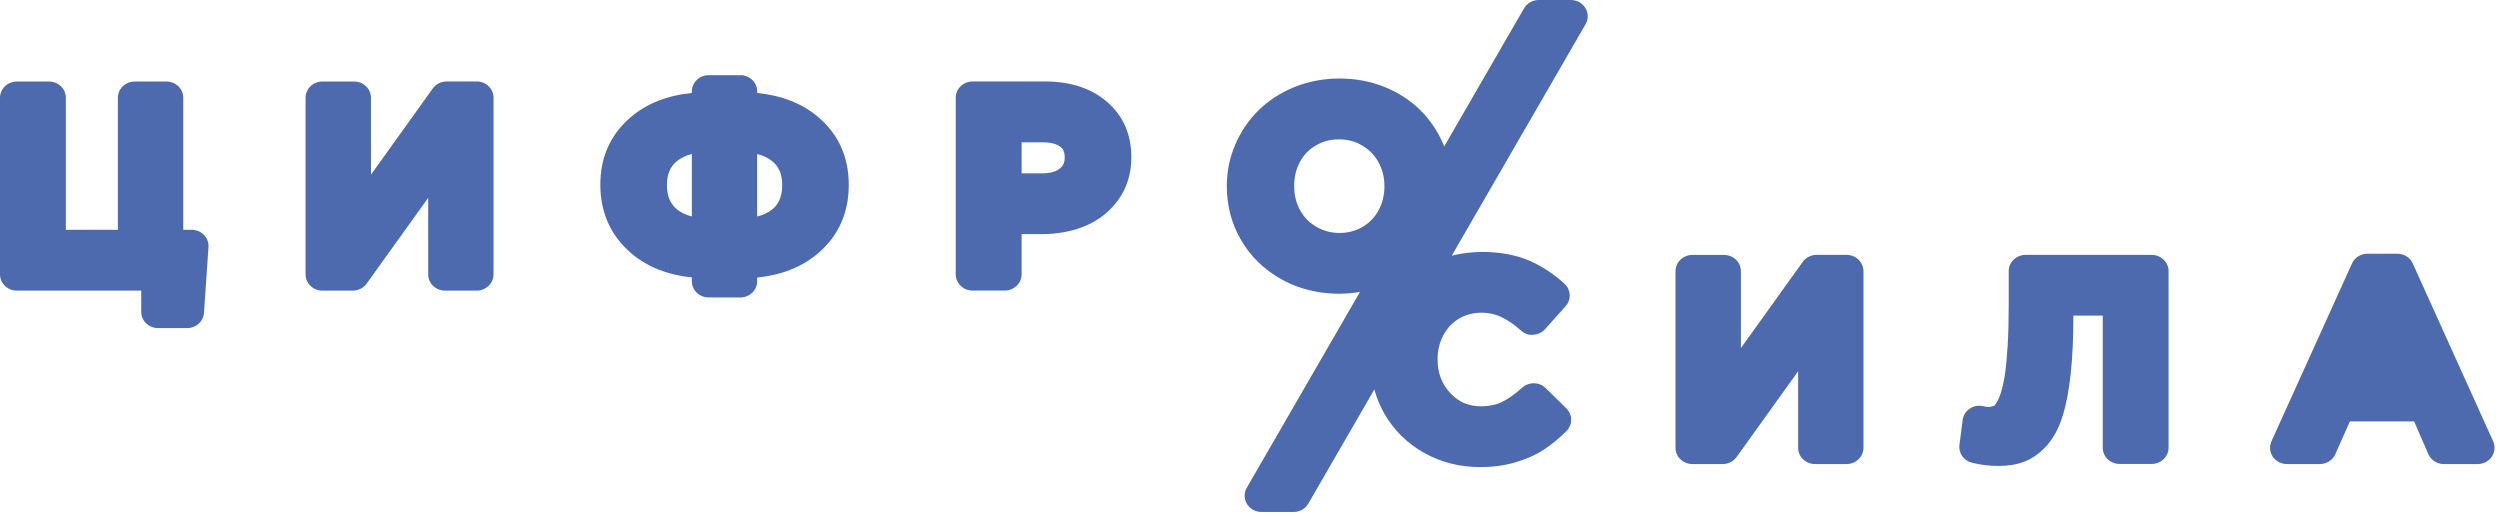 <?xml version="1.0" encoding="UTF-8"?> <svg xmlns="http://www.w3.org/2000/svg" width="445" height="92" viewBox="0 0 445 92" fill="none"> <g clip-path="url(#clip0)"> <path d="M34.12 40.9H32.62V17.4C32.62 15.8 31.28 14.51 29.62 14.51H23.98C22.33 14.51 20.98 15.81 20.98 17.4V40.9H11.72V17.4C11.72 15.8 10.38 14.51 8.72 14.51H3C1.35 14.51 0 15.81 0 17.4V48.84C0 50.44 1.34 51.73 3 51.73H25.14V55.51C25.14 57.11 26.48 58.4 28.14 58.4H33.32C34.9 58.4 36.21 57.22 36.31 55.69L37.11 43.98C37.16 43.18 36.88 42.4 36.31 41.82C35.74 41.24 34.95 40.9 34.12 40.9Z" fill="#4D6AAF"></path> <path d="M84.85 14.5H79.5C78.52 14.5 77.6 14.97 77.04 15.74L66.03 31.09V17.4C66.03 15.8 64.69 14.51 63.03 14.51H57.39C55.73 14.51 54.39 15.81 54.39 17.4V48.84C54.39 50.44 55.73 51.73 57.39 51.73H62.8C63.78 51.73 64.7 51.26 65.26 50.49L76.22 35.21V48.84C76.22 50.44 77.56 51.73 79.22 51.73H84.85C86.5 51.73 87.85 50.43 87.85 48.84V17.4C87.85 15.8 86.51 14.5 84.85 14.5Z" fill="#4D6AAF"></path> <path d="M134.78 16.55V16.27C134.78 14.67 133.44 13.38 131.78 13.38H126.15C124.49 13.38 123.15 14.68 123.15 16.27V16.55C118.75 16.99 115.09 18.44 112.24 20.88C108.67 23.94 106.86 27.97 106.86 32.86C106.86 37.78 108.66 41.85 112.22 44.96C115.07 47.45 118.74 48.93 123.15 49.38V50.06C123.15 51.66 124.49 52.95 126.15 52.95H131.78C133.43 52.95 134.78 51.65 134.78 50.06V49.4C139.21 48.95 142.89 47.47 145.73 44.99C149.28 41.9 151.08 37.84 151.08 32.91C151.08 27.98 149.27 23.93 145.69 20.88C142.86 18.44 139.19 17 134.78 16.55ZM123.15 27.41V38.53C122.07 38.26 121.17 37.83 120.47 37.24C119.28 36.24 118.72 34.87 118.72 32.94C118.72 31.04 119.27 29.7 120.47 28.7C121.2 28.11 122.09 27.68 123.15 27.41ZM139.23 32.95C139.23 35.5 138.23 36.63 137.49 37.25C136.78 37.84 135.87 38.27 134.77 38.54V27.42C135.86 27.68 136.76 28.12 137.48 28.72C138.68 29.71 139.23 31.05 139.23 32.95Z" fill="#4D6AAF"></path> <path d="M186 14.5H173.12C171.47 14.5 170.12 15.8 170.12 17.39V48.83C170.12 50.43 171.46 51.72 173.12 51.72H178.85C180.5 51.72 181.85 50.42 181.85 48.83V41.68H185.34C188.17 41.68 190.77 41.21 193.08 40.26C195.53 39.25 197.54 37.67 199.05 35.58C200.59 33.45 201.38 30.89 201.38 28C201.38 23.92 199.92 20.59 197.03 18.11C194.25 15.71 190.54 14.5 186 14.5ZM188.67 29.98C187.95 30.57 186.92 30.85 185.5 30.85H181.85V25.33H185.5C186.97 25.33 188.07 25.6 188.77 26.14C189.14 26.43 189.52 26.88 189.52 28.05C189.52 29.14 189.09 29.64 188.67 29.98Z" fill="#4D6AAF"></path> <path d="M328.7 45.37H323.35C322.37 45.37 321.45 45.84 320.89 46.61L309.88 61.96V48.27C309.88 46.67 308.54 45.38 306.88 45.38H301.24C299.59 45.38 298.24 46.68 298.24 48.27V79.71C298.24 81.31 299.58 82.6 301.24 82.6H306.65C307.63 82.6 308.55 82.13 309.11 81.36L320.07 66.08V79.71C320.07 81.31 321.41 82.6 323.07 82.6H328.7C330.35 82.6 331.7 81.3 331.7 79.71V48.27C331.69 46.67 330.35 45.37 328.7 45.37Z" fill="#4D6AAF"></path> <path d="M383.01 45.37H360.55C358.9 45.37 357.55 46.67 357.55 48.26V54.48C357.55 57.05 357.49 59.36 357.37 61.39C357.25 63.39 357.1 65.07 356.9 66.46C356.72 67.73 356.49 68.83 356.2 69.76C355.88 70.81 355.61 71.39 355.03 72.21L354.18 72.44C353.75 72.44 353.4 72.4 353.15 72.33C352.31 72.09 351.4 72.23 350.67 72.7C349.94 73.17 349.46 73.92 349.35 74.76L348.78 79.21C348.59 80.66 349.56 82.01 351.02 82.37C352.58 82.75 354.15 82.94 355.7 82.94C357.47 82.94 359.04 82.68 360.36 82.16C361.81 81.61 363.16 80.63 364.4 79.23C365.59 77.88 366.49 76.16 367.17 73.99C367.78 72.05 368.24 69.61 368.58 66.56C368.9 63.65 369.06 60.16 369.06 56.18H374.29V79.69C374.29 81.29 375.63 82.58 377.29 82.58H383.01C384.66 82.58 386.01 81.28 386.01 79.69V48.27C386 46.67 384.66 45.37 383.01 45.37Z" fill="#4D6AAF"></path> <path d="M443.78 78.55L429.47 46.89C428.99 45.83 427.91 45.16 426.72 45.16H421.41C420.22 45.16 419.14 45.84 418.66 46.89L404.32 78.55C403.92 79.45 404 80.48 404.56 81.29C405.11 82.11 406.06 82.6 407.07 82.6H412.93C414.13 82.6 415.21 81.91 415.69 80.84L418.28 75.01H429.71L432.24 80.82C432.7 81.9 433.8 82.6 435 82.6H441.03C442.04 82.6 442.99 82.11 443.54 81.29C444.09 80.48 444.18 79.45 443.78 78.55Z" fill="#4D6AAF"></path> <path d="M279.62 0H273.9C272.82 0 271.81 0.57 271.28 1.48L257.07 26.06C257.02 25.95 256.98 25.83 256.93 25.72C255.95 23.4 254.57 21.34 252.82 19.61C251.07 17.88 248.92 16.48 246.43 15.47C241.46 13.48 235.4 13.46 230.4 15.5C227.89 16.52 225.74 17.93 223.99 19.66C222.25 21.39 220.86 23.43 219.87 25.75C218.87 28.07 218.37 30.55 218.37 33.12C218.37 36.59 219.22 39.81 220.88 42.68C222.56 45.6 224.97 47.96 228.03 49.68C232.1 51.99 237.24 52.8 242.08 51.96L221.92 86.83C221.41 87.73 221.42 88.82 221.96 89.7C222.5 90.59 223.48 91.13 224.54 91.13H230.26C231.35 91.13 232.35 90.56 232.88 89.64L244.63 69.33C245.05 70.83 245.64 72.28 246.42 73.64C248.11 76.57 250.48 78.91 253.47 80.6C256.46 82.28 259.82 83.14 263.45 83.14C265.72 83.14 267.82 82.86 269.69 82.31C271.58 81.77 273.28 81.02 274.74 80.08C276.09 79.21 277.42 78.12 278.81 76.75C279.96 75.62 279.95 73.82 278.81 72.69L275.13 69.08C273.99 67.96 272.14 67.93 270.95 69C269.64 70.18 268.39 71.06 267.25 71.6C266.25 72.07 265.04 72.32 263.64 72.32C261.4 72.32 259.67 71.58 258.18 70C256.64 68.36 255.89 66.4 255.89 63.99C255.89 62.38 256.23 60.97 256.92 59.66C257.59 58.41 258.5 57.44 259.7 56.72C261.92 55.38 264.9 55.36 267.14 56.39C268.33 56.94 269.54 57.76 270.72 58.82C271.32 59.36 272.09 59.71 272.92 59.58C273.73 59.54 274.49 59.18 275.02 58.59L278.68 54.5C279.73 53.33 279.64 51.58 278.48 50.51C276.53 48.72 274.37 47.31 272.06 46.33C268.37 44.79 263.15 44.34 258.41 45.51L282.24 4.3C282.76 3.4 282.74 2.31 282.2 1.43C281.66 0.54 280.68 0 279.62 0ZM231.41 37.41C230.7 36.1 230.36 34.7 230.36 33.13C230.36 31.52 230.7 30.11 231.39 28.82C232.07 27.57 232.99 26.61 234.22 25.89C235.44 25.17 236.78 24.81 238.34 24.81C239.89 24.81 241.24 25.16 242.48 25.91C243.73 26.65 244.67 27.61 245.36 28.86C246.08 30.17 246.43 31.57 246.43 33.13C246.43 34.74 246.09 36.14 245.38 37.44C244.71 38.68 243.78 39.65 242.55 40.38C240.11 41.83 236.76 41.84 234.29 40.36C233.02 39.61 232.09 38.65 231.41 37.41Z" fill="#4D6AAF"></path> </g> <defs> <clipPath id="clip0"> <rect width="444.03" height="91.14" fill="white"></rect> </clipPath> </defs> </svg> 